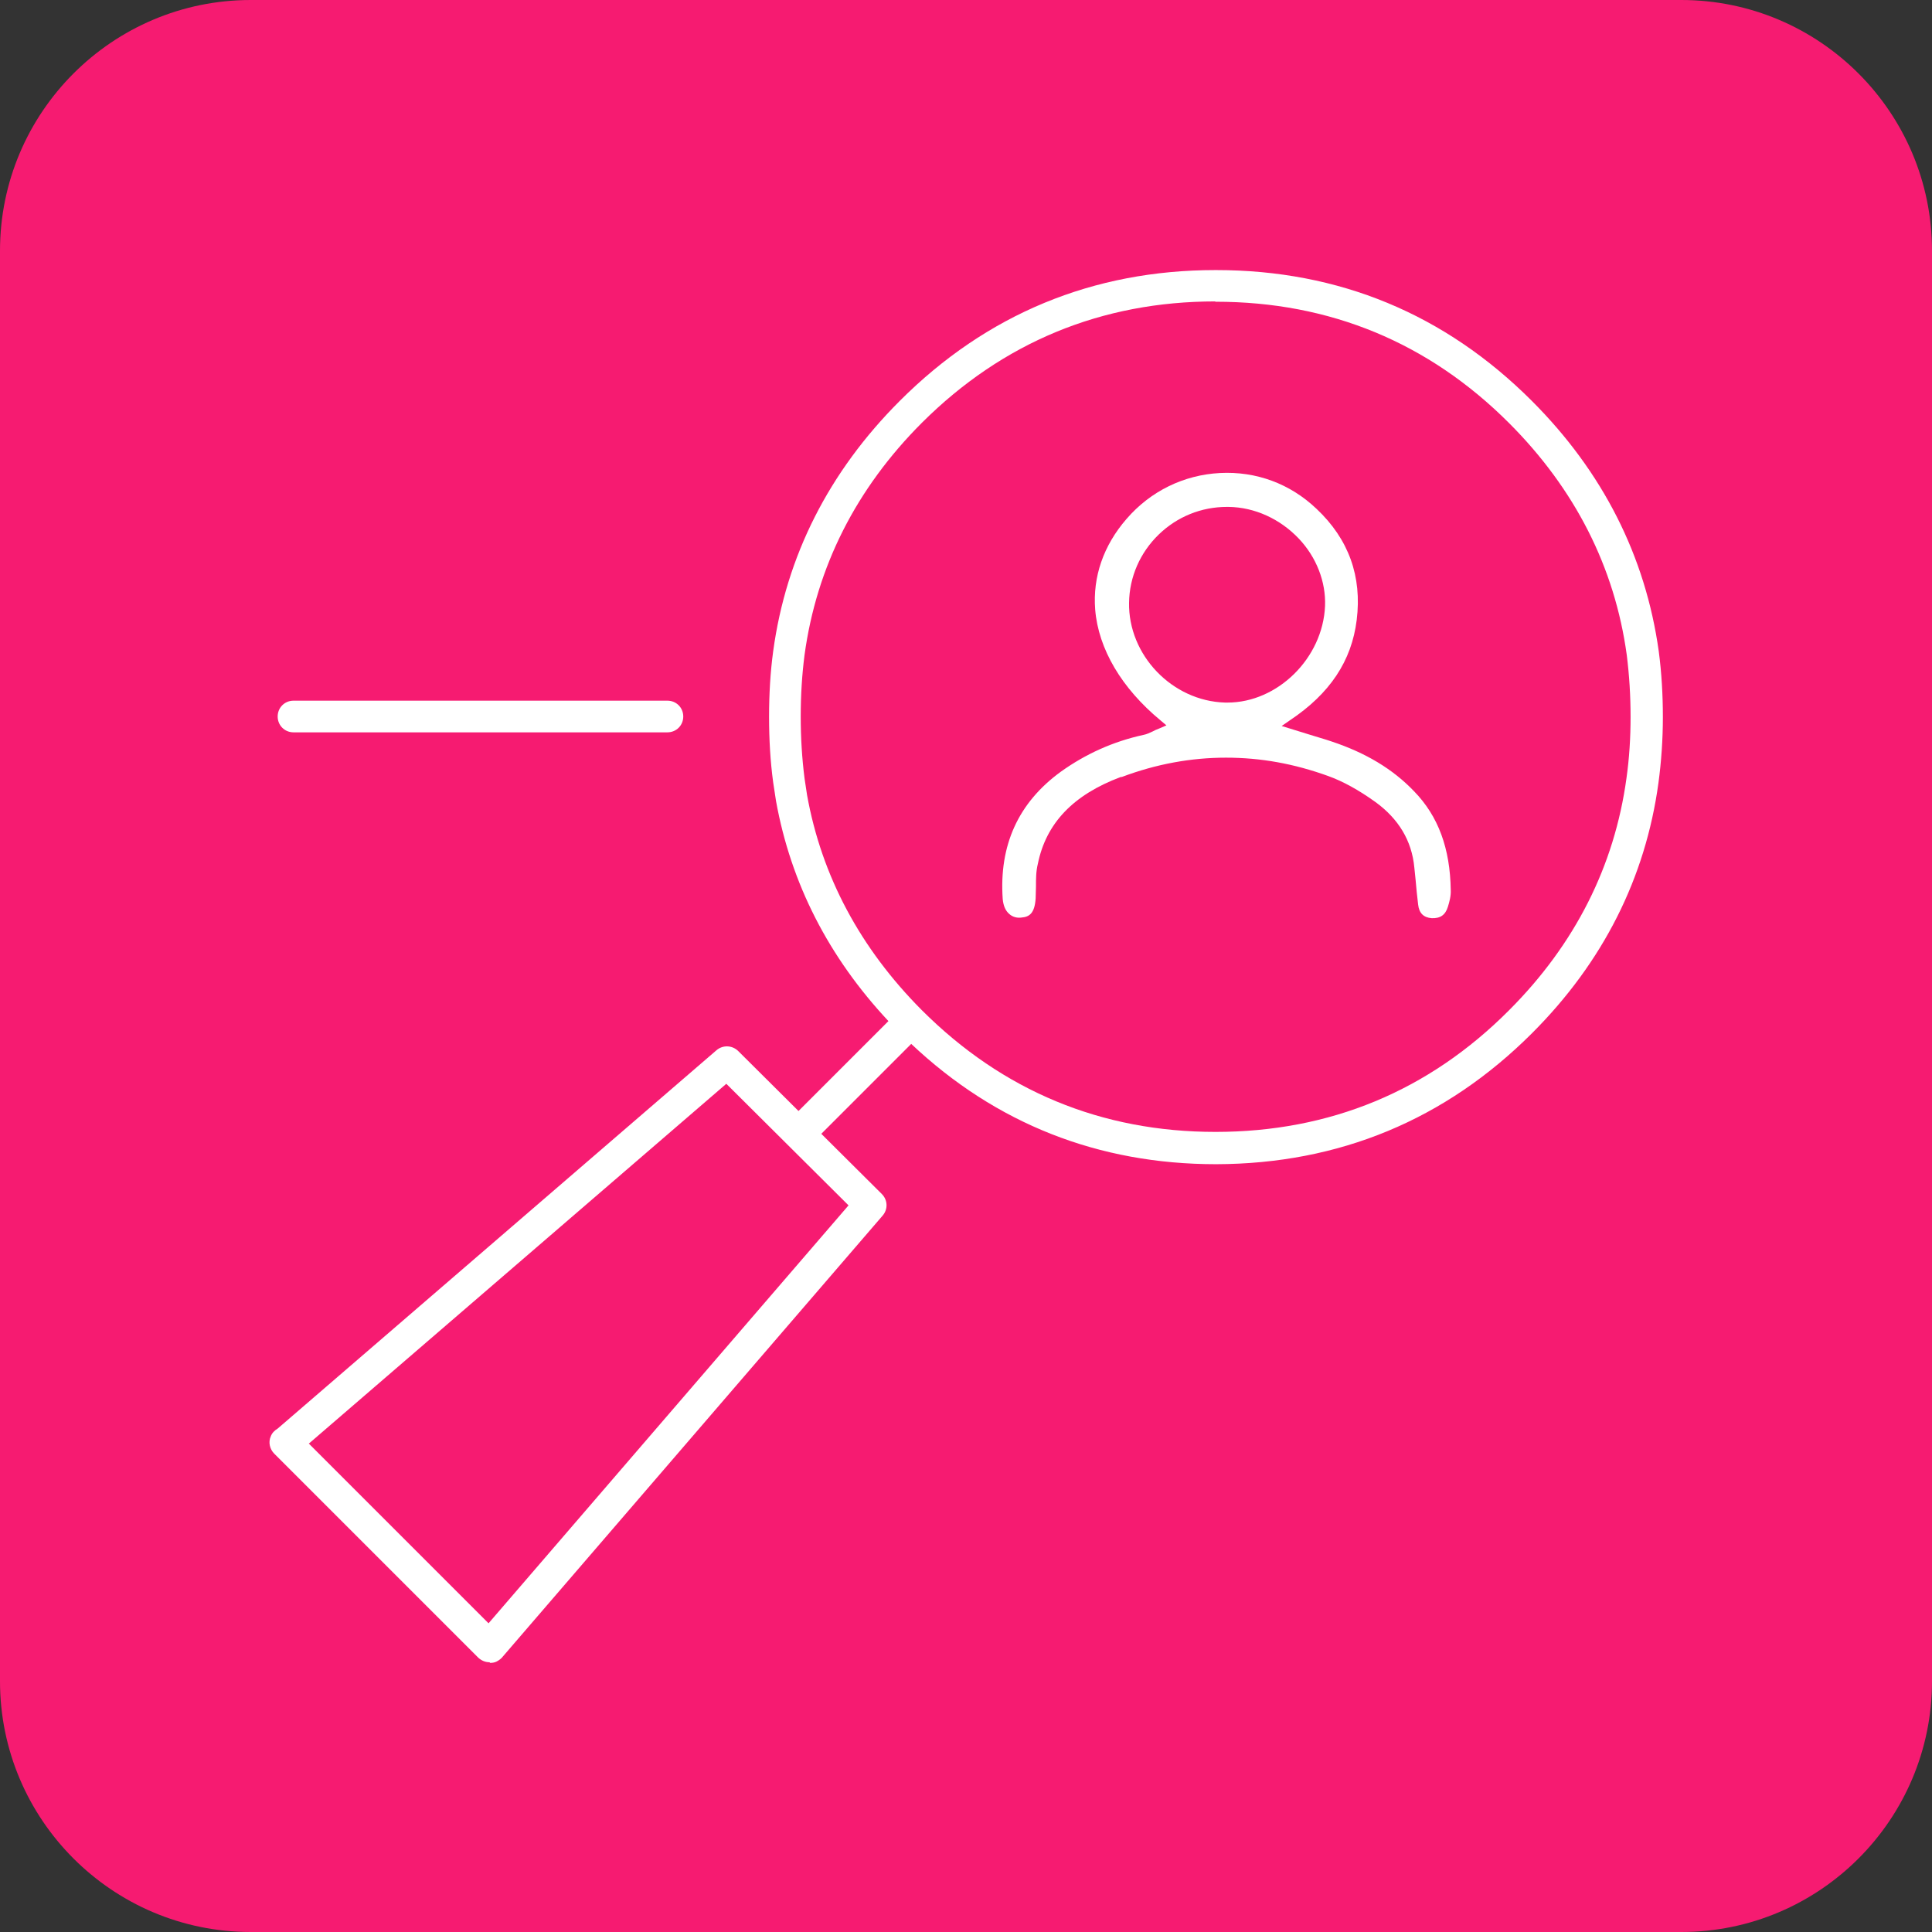 <?xml version="1.0" encoding="UTF-8"?>
<svg id="Layer_2" data-name="Layer 2" xmlns="http://www.w3.org/2000/svg" viewBox="0 0 61.02 61.02">
  <rect x="0" y="0" width="61.02" height="61.02" fill="#333333" stroke="none"/>
  <defs>
    <style>
      .cls-1 {
        fill: #fff;
      }

      .cls-2 {
        fill: #f61b71;
      }
    </style>
  </defs>
  <g id="Layer_1-2" data-name="Layer 1">
    <g>
      <path class="cls-2" d="M7.92,61.02h45.18c4.37,0,7.92-3.55,7.92-7.92V7.92c0-4.37-3.55-7.92-7.92-7.92H7.92C3.55,0,0,3.55,0,7.92v45.18c0,4.37,3.55,7.92,7.92,7.92"/>
      <g>
        <path class="cls-1" d="M15.46,52.5c-.13,0-.25-.05-.35-.14l-6.45-6.45c-.14-.14-.19-.36-.11-.54.04-.11.12-.19.22-.25l13.86-11.95c.2-.17.49-.16.68.02l1.91,1.9,2.84-2.84c-1.89-2.02-3.08-4.35-3.55-6.95l-.09-.59c-.09-.66-.13-1.36-.13-2.07,0-.71.04-1.41.13-2.07.41-3.01,1.76-5.67,4-7.91,2.74-2.74,6.1-4.13,9.97-4.13h.02c3.88,0,7.23,1.39,9.97,4.13h0c2.24,2.24,3.59,4.9,4.01,7.91.09.68.13,1.38.13,2.08,0,.71-.05,1.41-.14,2.08-.41,3-1.75,5.66-3.99,7.9-2.74,2.74-6.1,4.13-9.98,4.14-3.72,0-6.96-1.28-9.63-3.8l-2.84,2.84,1.91,1.9c.19.19.2.48.03.68l-11.99,13.92c-.05.07-.13.13-.21.17-.06.03-.13.04-.2.04ZM9.75,45.59l5.68,5.68,11.37-13.2-1.93-1.92s0,0,0,0c0,0,0,0,0,0l-1.93-1.92-13.18,11.36ZM38.39,9.52c-3.6,0-6.72,1.29-9.27,3.83-2.08,2.08-3.33,4.55-3.71,7.34-.08.62-.12,1.27-.12,1.94,0,.67.04,1.32.12,1.95l.08.53c.46,2.56,1.68,4.84,3.62,6.79,2.56,2.56,5.68,3.85,9.28,3.85,3.61,0,6.73-1.29,9.27-3.84,2.08-2.08,3.33-4.55,3.71-7.33.09-.63.13-1.28.13-1.94,0-.66-.04-1.31-.12-1.95-.38-2.78-1.64-5.25-3.72-7.33h0c-2.54-2.54-5.66-3.83-9.26-3.83h-.02ZM21.08,23.13h-11.81c-.28,0-.5-.22-.5-.5s.22-.5.5-.5h11.81c.28,0,.5.22.5.5s-.22.5-.5.5Z"/>
        <path class="cls-1" d="M35.43,24.54c1.09-.41,2.19-.61,3.29-.61s2.15.19,3.23.58c.47.17.96.44,1.49.82.73.53,1.15,1.22,1.23,2.07l.04.39c.02.26.05.52.08.78.03.27.17.41.43.43.27.01.43-.1.51-.36.05-.16.1-.35.09-.53-.02-1.31-.39-2.33-1.16-3.12-.67-.7-1.52-1.21-2.6-1.57-.23-.08-.46-.14-.74-.23l-.84-.26.26-.18c1.26-.84,1.95-1.87,2.11-3.17.17-1.37-.25-2.55-1.27-3.51-.83-.79-1.9-1.19-3.05-1.13-1.14.06-2.19.57-2.95,1.45-.73.84-1.07,1.83-.99,2.86.1,1.25.84,2.49,2.06,3.5l.19.16-.23.1c-.08.03-.15.06-.2.09-.11.05-.19.09-.29.11-.97.21-1.84.61-2.61,1.16-1.35.98-1.96,2.33-1.84,4.03.02.21.09.37.21.47.1.09.24.13.38.11.25-.02.42-.13.45-.61,0-.12.01-.25.01-.37,0-.24,0-.48.06-.72.26-1.28,1.12-2.18,2.62-2.74ZM35.66,19.04c.01-.82.35-1.59.94-2.16.58-.56,1.34-.87,2.15-.87.02,0,.03,0,.05,0,.83.01,1.63.38,2.22,1,.56.59.86,1.37.83,2.13-.07,1.65-1.5,3.05-3.08,3.05-.03,0-.05,0-.08,0-1.67-.05-3.06-1.5-3.03-3.16Z"/>
      </g>
    </g>
  </g>
</svg>